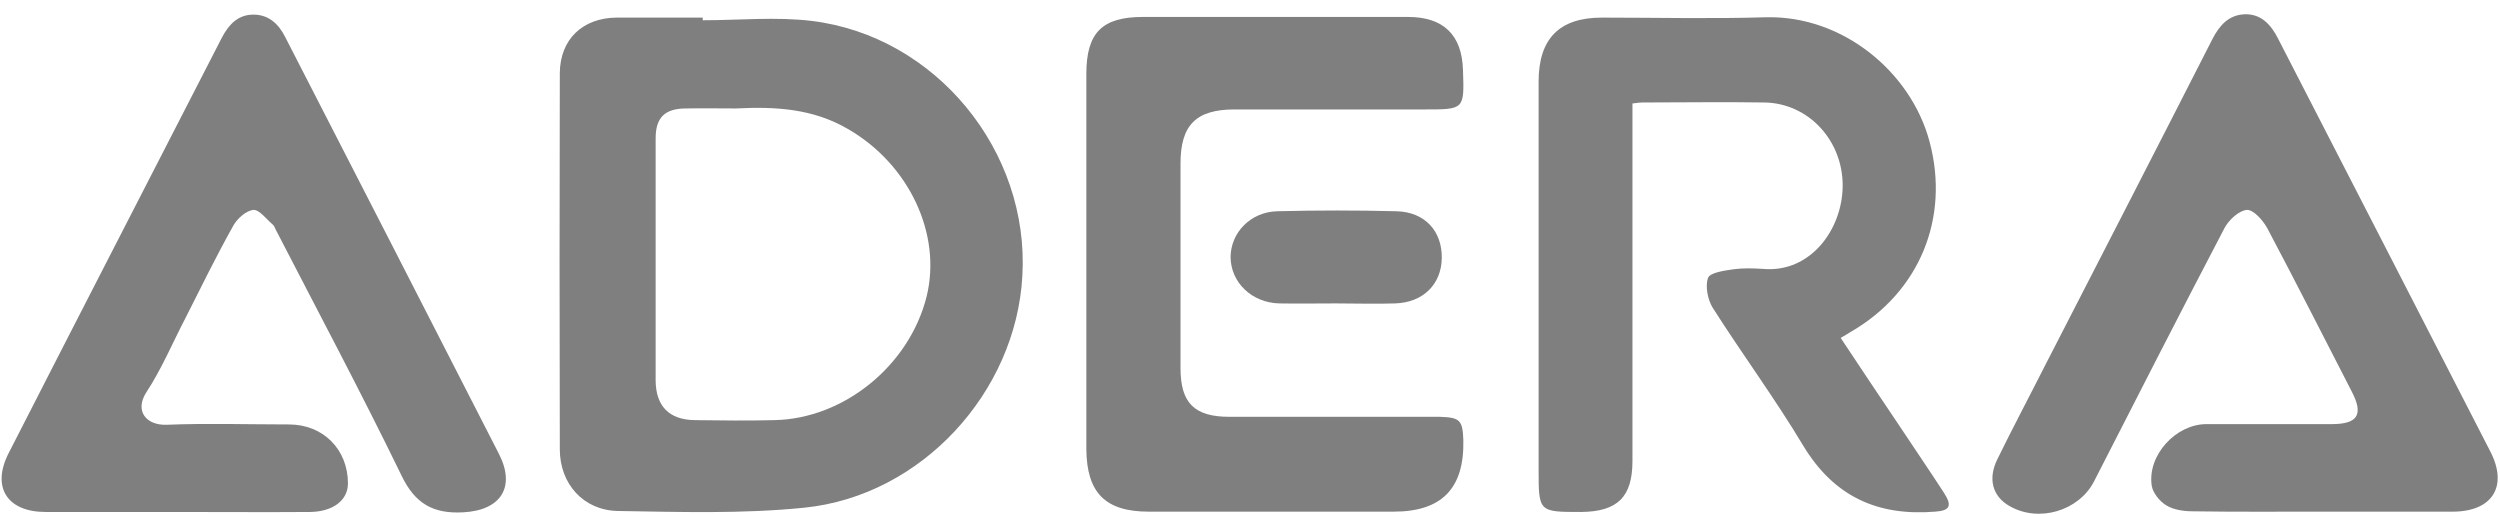 <svg xmlns="http://www.w3.org/2000/svg" width="175" height="36" viewBox="0 0 175 36" fill="none"><g opacity="0.5"><path d="M56.827 1.465C54.32 1.163 51.744 1.418 49.191 1.418V1.232H46.173C45.175 1.232 44.154 1.232 43.156 1.232C40.789 1.256 39.211 2.741 39.187 5.108C39.164 13.882 39.164 22.678 39.187 31.452C39.187 33.866 40.835 35.722 43.249 35.769C47.612 35.839 51.999 35.978 56.316 35.537C64.509 34.701 71.124 27.46 71.565 19.313C72.076 10.563 65.507 2.532 56.827 1.465ZM64.858 20.775C63.651 25.58 59.078 29.317 54.204 29.409C52.347 29.456 50.491 29.433 48.634 29.409C46.847 29.386 45.918 28.434 45.895 26.671C45.895 21.007 45.895 15.344 45.895 9.681C45.895 8.219 46.545 7.592 48.03 7.592C49.191 7.569 50.351 7.592 51.512 7.592C54.251 7.453 56.897 7.592 59.357 9.031C63.627 11.491 65.948 16.389 64.858 20.775Z" fill="black"></path><path d="M135.462 35.815C131.447 36.14 128.383 34.77 126.225 31.196C124.252 27.9 121.954 24.79 119.888 21.541C119.54 20.983 119.355 20.032 119.563 19.452C119.703 19.08 120.701 18.941 121.351 18.848C122.024 18.755 122.743 18.779 123.439 18.825C126.735 19.104 128.963 16.063 128.987 13.023C129.01 9.843 126.596 7.22 123.509 7.174C120.654 7.127 117.799 7.174 114.945 7.174C114.805 7.174 114.643 7.197 114.272 7.243V8.914C114.272 16.69 114.272 24.465 114.272 32.264C114.272 34.793 113.227 35.815 110.674 35.838C107.703 35.838 107.703 35.838 107.703 32.867C107.703 23.815 107.703 14.763 107.703 5.711C107.703 2.694 109.165 1.232 112.136 1.232C115.966 1.232 119.796 1.325 123.602 1.209C128.987 1.069 133.768 5.038 135.068 9.912C136.507 15.274 134.348 20.473 129.544 23.235C129.358 23.351 129.172 23.467 128.847 23.653C130.24 25.742 131.586 27.784 132.956 29.803C134 31.382 135.068 32.937 136.089 34.515C136.669 35.42 136.483 35.745 135.462 35.815Z" fill="black"></path><path d="M171.693 35.815C168.629 35.815 165.589 35.815 162.548 35.815C159.531 35.815 156.514 35.838 153.519 35.792C152.893 35.792 152.173 35.699 151.639 35.374C151.175 35.095 150.688 34.492 150.618 33.981C150.316 31.869 152.289 29.711 154.425 29.688C157.349 29.688 160.297 29.688 163.221 29.688C165.055 29.688 165.449 29.014 164.637 27.436C162.664 23.606 160.715 19.754 158.695 15.947C158.394 15.413 157.744 14.671 157.279 14.694C156.722 14.74 156.026 15.39 155.724 15.947C152.637 21.843 149.62 27.761 146.58 33.703C145.512 35.769 142.704 36.604 140.661 35.42C139.477 34.747 139.129 33.517 139.826 32.124C140.893 29.943 142.03 27.807 143.121 25.649C147.044 18.013 150.966 10.4 154.866 2.741C155.353 1.789 156.003 1.046 157.117 1C158.301 0.954 158.997 1.766 159.484 2.741C164.428 12.35 169.372 21.959 174.316 31.591C175.592 34.051 174.455 35.815 171.693 35.815Z" fill="black"></path><path d="M32.433 35.862C30.321 35.978 29.044 35.258 28.093 33.262C25.284 27.483 22.267 21.82 19.32 16.11C19.25 15.971 19.203 15.808 19.087 15.715C18.646 15.344 18.159 14.671 17.741 14.694C17.231 14.741 16.604 15.298 16.325 15.808C15.142 17.92 14.074 20.102 12.983 22.261C12.078 24.001 11.312 25.835 10.244 27.46C9.409 28.759 10.221 29.781 11.66 29.734C14.515 29.618 17.37 29.711 20.225 29.711C22.615 29.711 24.356 31.452 24.356 33.842C24.356 35.003 23.335 35.815 21.71 35.838C18.553 35.862 15.374 35.838 12.217 35.838C9.2 35.838 6.183 35.838 3.189 35.838C0.496 35.838 -0.618 34.098 0.612 31.707C5.579 21.982 10.569 12.303 15.536 2.625C16.024 1.697 16.674 1.023 17.741 1.023C18.809 1.023 19.505 1.673 19.969 2.602C24.959 12.327 29.95 22.029 34.916 31.753C36.123 34.098 35.056 35.722 32.433 35.862Z" fill="black"></path><path d="M102.434 30.825C102.503 34.19 100.925 35.815 97.56 35.815H80.407C77.367 35.815 76.067 34.492 76.044 31.428C76.044 27.065 76.044 22.724 76.044 18.361C76.044 13.974 76.044 9.588 76.044 5.178C76.044 2.276 77.158 1.186 80.013 1.186C86.187 1.186 92.384 1.186 98.558 1.186C101.041 1.186 102.341 2.439 102.41 4.922C102.503 7.661 102.503 7.661 99.741 7.661C95.308 7.661 90.852 7.661 86.419 7.661C83.726 7.661 82.636 8.752 82.636 11.444C82.636 16.226 82.636 20.984 82.636 25.765C82.636 28.225 83.61 29.177 86.071 29.177C90.968 29.177 95.888 29.177 100.786 29.177C102.202 29.223 102.387 29.409 102.434 30.825Z" fill="black"></path><path d="M100.925 18.059C100.902 19.893 99.626 21.169 97.676 21.239C96.283 21.285 94.891 21.239 93.498 21.239C92.175 21.239 90.876 21.262 89.552 21.239C87.626 21.192 86.164 19.777 86.141 18.013C86.141 16.295 87.533 14.833 89.413 14.787C92.198 14.717 94.984 14.717 97.746 14.787C99.742 14.833 100.949 16.179 100.925 18.059Z" fill="black"></path></g></svg>